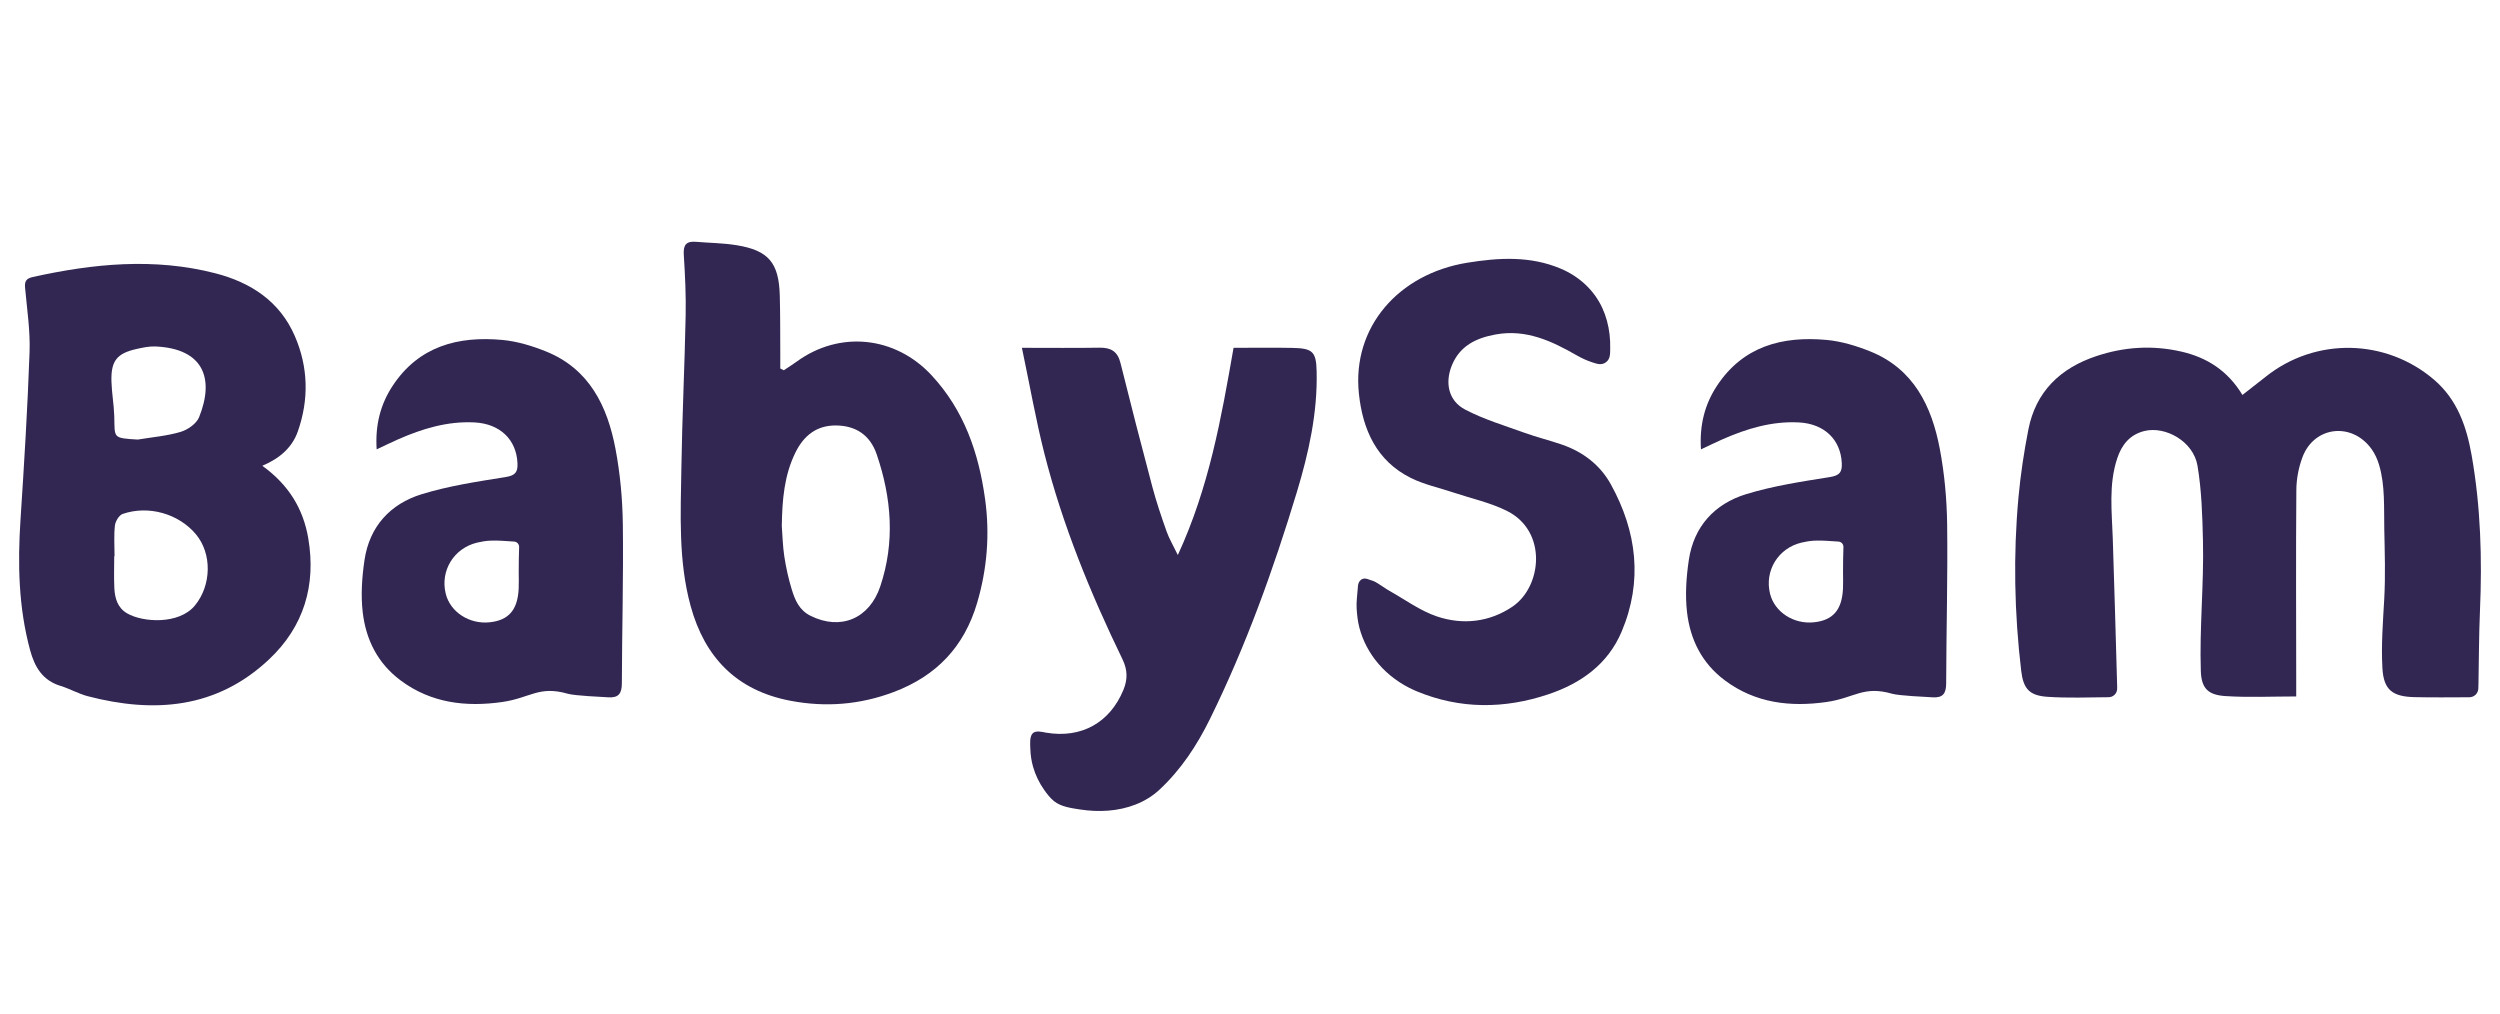 <?xml version="1.0" encoding="UTF-8"?> <svg xmlns="http://www.w3.org/2000/svg" id="Lager_1" data-name="Lager 1" viewBox="0 0 2231.58 904.83"><defs><style> .cls-1 { fill: #322752; } </style></defs><path class="cls-1" d="M2212.21,614.76c-.19,4.26-3.7,7.62-7.97,7.64-16.96,.06-32.87,.25-48.77-.1-19.7-.44-27.74-6.27-28.85-25.83-1.17-20.62,.49-41.23,1.63-61.81,1.15-20.8,.45-41.63,.03-62.47-.37-18.7,.82-38.78-4.53-56.87-1.52-5.15-3.69-10.12-6.83-14.48-17.54-24.35-51.22-20.46-61.64,7.21-3.44,9.15-5.4,19.42-5.48,29.19-.46,56.93-.16,113.87-.12,170.8,0,4.24,0,8.49,0,13.64-21.93,0-42.72,1.04-63.35-.34-15.36-1.03-21.31-6.84-21.81-22.45-1.25-38.6,2.82-77.26,1.92-115.88-.52-22.47-1.18-45.19-4.88-67.28-3.67-21.85-28.66-35.51-47.2-31.04-13.28,3.2-20.5,12.42-24.51,24.62-7.68,23.33-4.73,47.27-3.93,71.11,1.48,44.27,2.69,88.55,3.94,132.83,.02,.69,0,1.39-.06,2.11-.31,3.93-3.58,6.95-7.52,6.99-18.48,.17-36.67,.87-54.73-.36-16.36-1.12-21.49-7.44-23.37-23.28-6.1-51.53-7.17-103.2-2.42-154.86,1.86-20.25,4.92-40.48,8.83-60.44,6.64-33.9,28.5-54.77,60.53-65.49,24.83-8.31,50.17-9.98,75.92-4.09,23.09,5.28,41.55,17.13,54.63,38.73,7.6-5.94,14.3-11.11,20.93-16.39,44.37-35.33,107.24-33.99,150.21,2.86,20.81,17.85,28.98,42.02,33.46,67.41,8.1,45.96,9.44,92.43,7.42,139.04-.94,21.72-.91,43.47-1.34,65.21-.03,1.32-.08,2.64-.14,4.05Z"></path><path class="cls-1" d="M275.17,480.47c-4.49-26.22-17.42-47.71-41.04-64.69,16.09-6.8,26.79-16.68,31.69-30.6,10.04-28.46,9.4-57.41-2.63-85.16-13.46-31.07-39.3-47.93-71.1-56.11-54.49-14.01-108.74-8.61-162.82,3.35-6.25,1.38-7.4,4.16-6.86,9.93,1.72,19,4.66,38.11,3.98,57.06-1.76,49.94-4.82,99.84-8.09,149.71-2.58,39.26-1.79,78.07,8.55,116.32,4.08,15.06,11.08,27.06,27.18,31.97,8.26,2.53,15.96,7.02,24.3,9.21,59.31,15.47,115.17,11.11,161.92-32.95,30.96-29.17,42.07-66.11,34.91-108.04ZM122.15,311.44c5.48-1.21,11.19-2.42,16.73-2.17,42.67,1.9,52.79,28.51,38.83,63.14-2.31,5.76-10.09,11.19-16.45,13.1-12.36,3.67-25.47,4.72-38.28,6.86-22.71-1.35-20.45-1.31-20.98-20.79-.3-10.4-2.24-20.75-2.52-31.14-.5-18.42,4.85-25.04,22.67-28.99Zm51.85,229.04c-14.23,17.25-46.62,15.17-60.6,6.97-8.41-4.91-10.86-13.39-11.32-22.3-.5-9.55-.11-19.14-.11-28.73h.28c0-9.13-.68-18.35,.33-27.37,.43-3.76,3.73-9.19,6.96-10.31,23.09-7.95,49.96-.14,65.24,18.05,14.78,17.57,13.9,45.87-.79,63.69Z"></path><path class="cls-1" d="M879.32,445.49c-5.68-41.22-18.72-79.27-47.82-110.56-32.46-34.88-82.02-40.06-120.38-12.12-3.73,2.72-7.68,5.16-11.52,7.73-1.04-.54-2.06-1.09-3.1-1.62,0-4.72,.03-9.46,0-14.18-.11-16.98,.03-33.95-.44-50.92-.79-29.26-10-40.26-38.44-44.92-11.96-1.97-24.22-2.02-36.35-3.05-8.52-.72-11.47,2.6-10.91,11.38,1.16,18.23,2.05,36.53,1.67,54.78-.91,45.22-3.12,90.41-3.81,135.65-.63,41.26-2.83,82.73,8.25,123.26,12.61,46.04,41.19,75.48,89,84.59,31.43,6,62.05,3.6,92.24-7.76,38.16-14.37,62.93-40.41,74.47-79.46,9-30.49,11.47-61.37,7.15-92.79Zm-93.53,77.84c-9.81,29.25-35.72,39.63-62.32,26.33-10.14-5.07-13.87-14.12-16.76-23.64-2.9-9.51-5.07-19.31-6.58-29.15-1.45-9.41-1.62-19.01-2.27-27.18,.35-23.61,2.14-45.57,12.31-66.02,7.43-14.92,18.79-23.96,35.86-23.88,18.02,.09,30.73,8.66,36.6,25.93,13.22,38.85,16.4,78.15,3.16,117.61Z"></path><path class="cls-1" d="M912.15,310.47c25.84,0,47.55,.26,69.25-.11,10.09-.17,16.17,3.2,18.75,13.55,9.21,37.01,18.71,73.96,28.52,110.82,3.57,13.4,8.04,26.58,12.67,39.66,2.24,6.34,5.77,12.22,10.03,21.05,27.97-60.57,38.8-122.38,49.74-184.96,18.23,0,35.57-.28,52.9,.08,18.03,.37,20.86,3.66,21.27,21.07,.85,36.95-7.06,72.57-17.63,107.51-20.98,69.36-45.52,137.47-77.58,202.6-11.53,23.43-25.79,45.24-45.24,63.3-12.36,11.48-28.8,17.23-45.42,18.56-8.43,.67-16.93,.26-25.28-1.02-7.72-1.19-17.06-2.41-23.3-7.45-3.43-2.77-6.14-6.34-8.68-9.91-4.49-6.33-7.95-13.43-10.05-20.91-1.42-5.06-2.21-10.31-2.38-15.57-.12-3.83-.87-10.95,1.98-14.03,2.79-3.02,8.73-1.27,12.1-.7,31.49,5.31,56.97-8.94,69-38.23,3.86-9.4,3.76-17.78-.86-27.31-28.61-59.04-53.42-119.64-69.62-183.33-7.66-30.1-13.01-60.79-20.14-94.68Z"></path><path class="cls-1" d="M1214.83,517.56c1.26-.95,2.88-1.35,4.61-1.02,1.83,.35,3.5,1.26,5.29,1.71s3.67,1.61,5.29,2.58c3.52,2.1,6.76,4.64,10.34,6.64,13.98,7.83,27.29,17.71,42.23,22.76,23.18,7.84,47.03,5.17,67.58-8.79,26.19-17.8,31.29-67.08-4.8-85.26-14.93-7.52-31.84-11.14-47.86-16.5-12.75-4.27-26.21-7.1-38.13-13.03-30.69-15.25-43-43.27-46.37-75.18-6.29-59.5,35.45-106.97,96.58-116.92,28.16-4.58,56.28-6.25,83.53,5.24,16.27,6.86,29.74,19,37.16,35.12,3.42,7.43,5.53,15.43,6.47,23.54,.49,4.17,.67,8.38,.58,12.58-.1,4.47,.26,9.18-3.63,12.21-3.93,3.06-8.07,1.62-12.34,.22-4.74-1.56-9.31-3.63-13.64-6.11-22.63-12.98-45.6-23.8-72.9-18.75-17.14,3.17-31.48,10-38.66,27.13-6.58,15.72-3.38,31.94,11.6,39.83,16.69,8.78,35.15,14.29,53.02,20.74,11.01,3.98,22.45,6.77,33.53,10.59,18.83,6.5,34.13,18.27,43.63,35.52,23.21,42.14,28.64,86.29,9.56,131.46-12.3,29.13-36.43,46.19-65.43,55.9-39.22,13.14-78.73,13.38-117.43-2.69-.83-.35-1.67-.71-2.49-1.08-12.03-5.4-22.94-13.3-31.56-23.3-8.08-9.38-14.09-20.54-17.19-32.54-1.46-5.63-2.05-11.27-2.42-17.05-.37-5.87,.62-12.08,1-17.95,.1-1.59,.21-3.21,.76-4.7,.44-1.21,1.17-2.21,2.1-2.91Z"></path><path class="cls-1" d="M555.96,467.86c-.3-22.45-2.38-45.18-6.56-67.23-7.23-38.06-23.25-71.34-62.21-87-12.36-4.96-25.69-8.99-38.86-10.2-39.52-3.62-74.59,5.62-97.87,41-10.89,16.56-15.63,35.01-14.25,56.7,7.56-3.54,13.3-6.39,19.16-8.96,21.69-9.54,44.03-16.31,68.09-15.11,22.82,1.13,37.51,15.3,38.45,36.36,.36,7.81-1.73,11-10.48,12.4-25.2,4.03-50.72,7.85-75.02,15.32-28.08,8.64-46.58,28.84-51.03,58.68-2.28,15.33-3.38,31.36-1.61,46.65,2.83,24.3,13.16,45.44,33.72,60.82,27.39,20.46,58.63,23.91,90.68,19.36,25.14-3.57,32.83-14.86,58.71-7.38,6.03,1.75,29.73,2.79,36.25,3.18,9.19,.57,11.93-3.59,11.96-12.44,.13-47.38,1.48-94.79,.87-142.17Zm-92.98,57.75c-.96,18.9-8.94,28.05-25.83,29.86-18.09,1.95-35.15-9.08-39.23-25.34-5.18-20.64,7.19-40.88,28.13-45.81,3.78-.9,7.7-1.53,11.57-1.72,7.21-.35,14.15,.44,21.27,.82,2.6,.14,4.58,2.31,4.5,4.91-.27,7.43-.36,14.95-.36,22.34,0,5.38,.2,10.18-.05,14.94Z"></path><path class="cls-1" d="M1738.08,467.86c-.3-22.45-2.38-45.18-6.56-67.23-7.22-38.06-23.25-71.34-62.21-87-12.36-4.96-25.69-8.99-38.86-10.2-39.52-3.62-74.59,5.62-97.87,41-10.89,16.56-15.63,35.01-14.25,56.7,7.56-3.54,13.3-6.39,19.16-8.96,21.69-9.54,44.03-16.31,68.09-15.11,22.82,1.13,37.51,15.3,38.45,36.36,.36,7.81-1.73,11-10.48,12.4-25.2,4.03-50.72,7.85-75.02,15.32-28.08,8.64-46.58,28.84-51.03,58.68-2.28,15.33-3.38,31.36-1.61,46.65,2.83,24.3,13.16,45.44,33.72,60.82,27.39,20.46,58.63,23.91,90.68,19.36,25.14-3.57,32.83-14.86,58.71-7.38,6.03,1.75,29.73,2.79,36.25,3.18,9.19,.57,11.93-3.59,11.96-12.44,.13-47.38,1.48-94.79,.87-142.17Zm-92.98,57.75c-.96,18.9-8.94,28.05-25.83,29.86-18.09,1.95-35.15-9.08-39.23-25.34-5.18-20.64,7.19-40.88,28.13-45.81,3.78-.9,7.7-1.53,11.57-1.72,7.21-.35,14.15,.44,21.27,.82,2.6,.14,4.58,2.31,4.5,4.91-.27,7.43-.36,14.95-.36,22.34,0,5.38,.2,10.18-.05,14.94Z"></path></svg> 